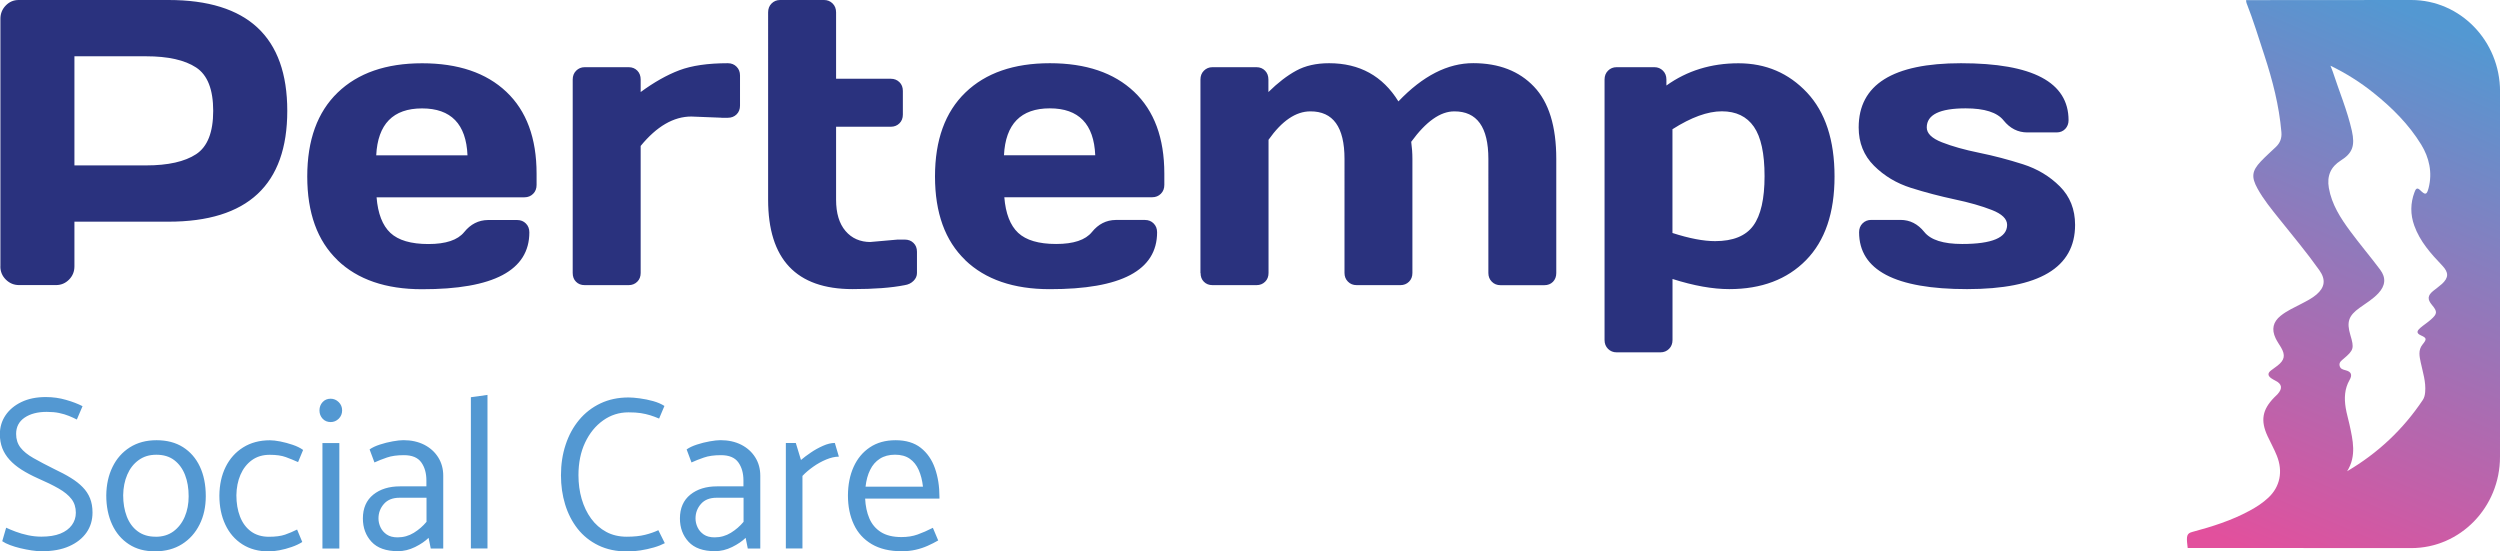 <?xml version="1.0" encoding="UTF-8"?>
<svg id="Layer_1" data-name="Layer 1" xmlns="http://www.w3.org/2000/svg" xmlns:xlink="http://www.w3.org/1999/xlink" viewBox="0 0 421.55 92.99">
  <defs>
    <style>
      .cls-1 {
        fill: url(#linear-gradient);
      }

      .cls-2 {
        fill: #2a327e;
      }

      .cls-3 {
        fill: #5398d2;
      }
    </style>
    <linearGradient id="linear-gradient" x1="414.77" y1="5.56" x2="378.08" y2="92.26" gradientUnits="userSpaceOnUse">
      <stop offset="0" stop-color="#5398d2"/>
      <stop offset="1" stop-color="#e2509d"/>
    </linearGradient>
  </defs>
  <path class="cls-3" d="M145.95,82.06c.12-1.08,.37-2.02,.77-2.82,.39-.81,.94-1.44,1.64-1.89,.7-.45,1.56-.68,2.56-.68s1.84,.23,2.48,.68c.65,.45,1.15,1.08,1.51,1.89,.36,.81,.6,1.75,.72,2.82h-9.69Zm12.46,1.99v-.27c0-1.77-.25-3.37-.76-4.82-.51-1.45-1.31-2.6-2.39-3.45-1.08-.85-2.5-1.28-4.23-1.28s-3.15,.4-4.35,1.2c-1.2,.8-2.11,1.9-2.74,3.29-.63,1.39-.95,3-.96,4.82,0,1.85,.33,3.48,1,4.9,.66,1.42,1.67,2.52,3.02,3.32,1.35,.79,3.03,1.19,5.04,1.19,.85,0,1.64-.08,2.36-.25,.72-.16,1.4-.39,2.03-.67,.63-.28,1.22-.58,1.77-.9l-.9-2.13c-.91,.47-1.77,.84-2.58,1.13s-1.72,.43-2.72,.43c-1.42,0-2.57-.28-3.46-.84-.88-.56-1.53-1.33-1.95-2.31s-.65-2.1-.71-3.34h12.54Zm-23.1,8.43v-12.23c.51-.54,1.11-1.05,1.8-1.54,.69-.49,1.42-.9,2.19-1.22s1.49-.49,2.15-.49l-.68-2.31c-.61,0-1.27,.16-1.99,.48-.72,.32-1.42,.7-2.07,1.15-.66,.45-1.21,.86-1.65,1.24l-.87-2.86h-1.68v17.78h2.8Zm-18.71-14.5c.63-.29,1.33-.57,2.1-.83,.77-.27,1.73-.4,2.87-.4,1.38,0,2.35,.41,2.93,1.22,.58,.81,.86,1.83,.86,3.05v.99h-4.45c-1.84,0-3.34,.46-4.51,1.4-1.16,.94-1.75,2.28-1.75,4.01,0,1.58,.49,2.89,1.46,3.94,.97,1.05,2.46,1.58,4.45,1.58,.97,0,1.93-.23,2.89-.7,.95-.47,1.71-.99,2.28-1.55l.36,1.8h2.11v-12.27c0-1.16-.28-2.19-.85-3.1s-1.35-1.61-2.36-2.13c-1.01-.51-2.18-.77-3.51-.77-.47,0-1.08,.07-1.81,.2-.73,.13-1.45,.31-2.15,.54-.71,.23-1.29,.5-1.74,.82l.82,2.2Zm.68,9.44c0-.93,.3-1.74,.91-2.44,.61-.7,1.49-1.05,2.64-1.05h4.55v4.06c-.6,.72-1.31,1.34-2.14,1.85-.83,.51-1.74,.77-2.74,.77-.75,0-1.36-.16-1.83-.48-.47-.32-.82-.73-1.05-1.22-.23-.49-.34-.99-.34-1.48Zm-5.23-18.96c-.53-.34-1.17-.62-1.93-.83-.75-.21-1.51-.36-2.26-.46-.75-.1-1.37-.15-1.86-.15-1.76,0-3.34,.33-4.75,1-1.41,.67-2.61,1.6-3.6,2.79-.99,1.19-1.75,2.58-2.27,4.17-.53,1.59-.79,3.31-.79,5.17,0,1.72,.23,3.36,.7,4.9,.47,1.54,1.17,2.91,2.1,4.1,.94,1.19,2.11,2.13,3.51,2.81,1.4,.68,3.03,1.03,4.88,1.03,.69,0,1.42-.06,2.21-.18,.78-.12,1.54-.29,2.27-.5,.73-.21,1.34-.46,1.84-.72l-1.09-2.19c-.65,.31-1.4,.57-2.24,.78-.84,.21-1.87,.32-3.09,.32-1.29,0-2.45-.27-3.45-.81s-1.86-1.29-2.56-2.25-1.22-2.06-1.59-3.31c-.36-1.25-.54-2.58-.54-4,0-2.08,.37-3.91,1.12-5.5,.75-1.59,1.76-2.83,3.04-3.74,1.28-.91,2.7-1.36,4.28-1.36,.82,0,1.51,.04,2.07,.13,.56,.09,1.09,.21,1.58,.36,.49,.15,.99,.34,1.51,.56l.89-2.11Zm-29.85,24.02v-25.89l-2.8,.39v25.5h2.8Zm-19.06-14.5c.63-.29,1.33-.57,2.1-.83,.77-.27,1.73-.4,2.87-.4,1.38,0,2.35,.41,2.93,1.22,.58,.81,.86,1.83,.86,3.05v.99h-4.45c-1.84,0-3.34,.46-4.51,1.4-1.16,.94-1.75,2.28-1.75,4.01,0,1.58,.49,2.89,1.46,3.94,.97,1.05,2.46,1.58,4.45,1.58,.97,0,1.93-.23,2.89-.7,.95-.47,1.71-.99,2.28-1.55l.36,1.8h2.11v-12.27c0-1.16-.28-2.19-.85-3.1s-1.35-1.61-2.36-2.13c-1.01-.51-2.18-.77-3.51-.77-.47,0-1.08,.07-1.81,.2-.73,.13-1.45,.31-2.15,.54-.71,.23-1.29,.5-1.74,.82l.82,2.2Zm.68,9.44c0-.93,.3-1.74,.91-2.44,.61-.7,1.49-1.05,2.64-1.05h4.55v4.06c-.6,.72-1.31,1.34-2.14,1.85-.83,.51-1.74,.77-2.74,.77-.75,0-1.36-.16-1.83-.48-.47-.32-.82-.73-1.05-1.22-.23-.49-.34-.99-.34-1.48Zm-8.06-16.25c.52,0,.97-.19,1.36-.57,.38-.38,.57-.85,.57-1.4s-.19-1.02-.58-1.4c-.39-.38-.84-.57-1.36-.57-.55,0-1,.19-1.35,.57-.35,.38-.53,.85-.53,1.4s.18,1.02,.53,1.4c.35,.38,.81,.57,1.37,.57Zm1.46,21.32v-17.78h-2.85v17.78h2.85Zm-7.1-3.21c-.68,.34-1.36,.63-2.05,.87-.69,.24-1.61,.36-2.75,.36s-2.19-.3-3.01-.91c-.82-.61-1.43-1.44-1.84-2.5-.41-1.06-.61-2.26-.61-3.59,.02-1.28,.25-2.44,.69-3.46s1.08-1.84,1.91-2.45c.84-.61,1.84-.91,3-.91s2.03,.13,2.74,.39c.71,.26,1.39,.54,2.06,.84l.85-2.05c-.47-.34-1.06-.63-1.77-.87-.7-.24-1.4-.42-2.08-.56-.69-.13-1.27-.2-1.74-.2-1.73,0-3.24,.4-4.52,1.2-1.28,.8-2.26,1.9-2.95,3.29s-1.04,3-1.06,4.82c0,1.85,.33,3.48,1,4.9,.66,1.42,1.62,2.53,2.87,3.33,1.25,.8,2.74,1.2,4.46,1.2,.5,0,1.09-.06,1.78-.19,.69-.13,1.39-.31,2.09-.56,.7-.24,1.3-.53,1.78-.84l-.87-2.09Zm-23.89,1.23c1.19,0,2.19-.3,3.02-.91,.82-.61,1.46-1.43,1.9-2.46,.44-1.03,.66-2.18,.66-3.45,0-1.36-.2-2.56-.61-3.61s-1.02-1.88-1.82-2.49c-.8-.61-1.81-.91-3.01-.91s-2.16,.3-3,.91-1.47,1.42-1.91,2.45c-.44,1.02-.67,2.18-.69,3.46,0,1.33,.2,2.53,.61,3.59,.41,1.06,1.02,1.9,1.84,2.5,.82,.61,1.82,.91,3.01,.91Zm-.07,2.45c-1.72,.02-3.19-.38-4.43-1.19-1.24-.81-2.18-1.92-2.83-3.34-.65-1.42-.98-3.05-.98-4.89,.02-1.81,.37-3.41,1.06-4.81,.68-1.4,1.66-2.5,2.92-3.3,1.27-.8,2.76-1.2,4.5-1.2s3.23,.39,4.46,1.17c1.23,.78,2.18,1.87,2.84,3.27,.66,1.4,1,3.06,1,4.99,0,1.8-.35,3.4-1.05,4.79-.7,1.4-1.68,2.5-2.95,3.3-1.26,.8-2.78,1.21-4.54,1.22ZM.4,91.27c.33,.23,.76,.44,1.29,.64,.53,.2,1.12,.38,1.75,.53,.64,.15,1.27,.28,1.9,.37,.63,.1,1.2,.14,1.7,.14,1.82,0,3.36-.28,4.63-.85,1.27-.56,2.24-1.34,2.92-2.31,.68-.98,1.01-2.1,1.01-3.37,0-.91-.14-1.71-.42-2.4-.28-.7-.69-1.32-1.24-1.88-.54-.56-1.21-1.08-2.01-1.57-.79-.49-1.71-.97-2.74-1.46-1.4-.69-2.58-1.32-3.55-1.87-.97-.55-1.7-1.14-2.19-1.78s-.73-1.4-.73-2.29c0-1.19,.48-2.1,1.43-2.75,.96-.65,2.2-.97,3.73-.97,.8,0,1.5,.06,2.1,.19,.61,.13,1.15,.29,1.64,.49,.49,.2,.93,.4,1.34,.61l.96-2.25c-.76-.39-1.68-.75-2.77-1.06-1.09-.32-2.23-.48-3.43-.48-1.58,0-2.95,.28-4.11,.84-1.16,.56-2.05,1.31-2.68,2.24-.63,.94-.95,2-.95,3.18,0,.87,.14,1.66,.41,2.36,.27,.7,.68,1.35,1.22,1.95,.54,.6,1.21,1.15,2,1.66,.8,.51,1.72,1,2.77,1.47,1.38,.6,2.55,1.17,3.51,1.72,.96,.55,1.68,1.14,2.17,1.78,.49,.64,.73,1.41,.73,2.31,0,.77-.22,1.46-.67,2.08-.45,.62-1.1,1.1-1.95,1.44-.85,.34-1.92,.51-3.19,.51-.75,0-1.5-.08-2.25-.24-.75-.16-1.45-.36-2.08-.6-.64-.24-1.17-.46-1.61-.67l-.66,2.28Z"/>
  <path class="cls-2" d="M313.41,21.49c0-7.22,5.75-10.83,17.25-10.83,12.1,0,18.14,3.21,18.14,9.62,0,.58-.19,1.07-.56,1.46-.38,.39-.86,.59-1.46,.59h-4.93c-1.59,0-2.92-.68-4.01-2.03-1.08-1.35-3.21-2.03-6.39-2.03-4.37,0-6.56,1.07-6.56,3.22,0,1.01,.86,1.84,2.57,2.51,1.71,.67,3.8,1.26,6.26,1.76,2.46,.5,4.92,1.15,7.37,1.93,2.45,.78,4.53,2.03,6.24,3.74,1.71,1.71,2.57,3.87,2.57,6.49,0,7.22-6.07,10.83-18.21,10.83s-18.21-3.2-18.21-9.59c0-.6,.19-1.1,.58-1.49,.39-.39,.88-.59,1.47-.59h4.93c1.59,0,2.92,.68,4.01,2.03,1.08,1.35,3.21,2.03,6.39,2.03,5.05,0,7.58-1.07,7.58-3.22,0-1.01-.86-1.84-2.57-2.51-1.71-.67-3.8-1.27-6.27-1.79-2.47-.53-4.93-1.17-7.37-1.94-2.44-.77-4.52-2.02-6.24-3.74-1.72-1.72-2.58-3.87-2.58-6.44Zm-31.39,17.8c2.85,.92,5.24,1.37,7.18,1.37,3.02,0,5.17-.87,6.44-2.61,1.27-1.74,1.9-4.53,1.9-8.35s-.6-6.6-1.8-8.33c-1.2-1.73-3-2.6-5.4-2.6s-5.17,1.01-8.33,3.02v17.5Zm-11.46,18.04V13.41c0-.6,.19-1.1,.58-1.49,.39-.39,.87-.59,1.44-.59h6.39c.57,0,1.05,.2,1.44,.59,.39,.39,.58,.89,.58,1.49v1.01c3.49-2.5,7.54-3.75,12.15-3.75s8.46,1.65,11.56,4.94c3.09,3.3,4.64,8.01,4.64,14.15s-1.6,10.83-4.8,14.1c-3.2,3.26-7.52,4.89-12.95,4.89-2.8,0-5.99-.57-9.57-1.71v10.29c0,.6-.19,1.1-.58,1.49-.39,.39-.87,.59-1.44,.59h-7.42c-.57,0-1.05-.2-1.44-.59-.39-.39-.58-.89-.58-1.49Zm-68.14-11.3V13.41c0-.6,.19-1.1,.58-1.49,.39-.39,.87-.59,1.44-.59h7.42c.6,0,1.08,.2,1.46,.59,.38,.39,.56,.89,.56,1.49v2.11c1.59-1.56,3.15-2.77,4.68-3.6,1.53-.84,3.38-1.26,5.55-1.26,5.14,0,9.04,2.15,11.69,6.44,4.11-4.31,8.32-6.46,12.63-6.45,4.32,.01,7.73,1.33,10.23,3.96,2.51,2.63,3.76,6.69,3.76,12.19v19.24c0,.6-.19,1.1-.56,1.48-.38,.38-.86,.57-1.46,.57h-7.38c-.6,0-1.09-.2-1.47-.59-.39-.39-.58-.88-.58-1.46V26.79c0-5.36-1.92-8.03-5.76-8.01-2.34,0-4.76,1.71-7.25,5.13,.13,.96,.2,1.92,.2,2.88v19.24c0,.6-.19,1.1-.58,1.48s-.87,.57-1.44,.57h-7.38c-.6,0-1.09-.2-1.47-.59-.39-.39-.58-.88-.58-1.46V26.79c0-5.36-1.92-8.03-5.76-8.01-2.45,0-4.8,1.6-7.05,4.79v22.46c0,.6-.19,1.1-.58,1.48s-.87,.57-1.44,.57h-7.42c-.6,0-1.08-.19-1.46-.57s-.56-.87-.56-1.48Zm-33.14-19.85h15.4c-.22-5.27-2.78-7.91-7.66-7.91s-7.47,2.64-7.73,7.91Zm-6.52,17.67c-3.4-3.26-5.1-7.96-5.1-14.1s1.71-10.85,5.13-14.15c3.42-3.3,8.17-4.94,14.24-4.94s10.8,1.6,14.2,4.81c3.4,3.21,5.1,7.81,5.1,13.8v1.91c0,.6-.19,1.1-.58,1.49-.39,.39-.88,.59-1.47,.59h-24.93c.22,2.75,1,4.75,2.33,6,1.34,1.25,3.47,1.88,6.41,1.88s4.94-.67,6.03-2.01c1.08-1.34,2.42-2.02,4.01-2.04h4.93c.6,0,1.09,.2,1.47,.59,.39,.39,.58,.89,.58,1.49,0,6.41-6.04,9.61-18.11,9.59-6.09,0-10.84-1.63-14.24-4.89Zm-15.96-3.05l4.54-.4h1.23c.6,0,1.09,.19,1.47,.57,.39,.38,.58,.87,.58,1.48v3.59c0,.49-.19,.93-.58,1.32-.39,.39-.88,.63-1.47,.72-2.25,.45-5.19,.67-8.81,.67-9.49,0-14.24-5.03-14.24-15.09V2.08c0-.6,.19-1.1,.58-1.49,.39-.39,.87-.59,1.44-.59h7.42c.57,0,1.05,.2,1.44,.59,.39,.39,.58,.89,.58,1.49V13.28h9.24c.57,0,1.05,.19,1.44,.57,.39,.38,.58,.87,.58,1.48v3.99c0,.6-.19,1.1-.58,1.48-.39,.38-.87,.57-1.44,.57h-9.24v12.3c0,2.28,.53,4.04,1.59,5.28,1.06,1.24,2.47,1.86,4.24,1.86Zm-25.13-20.95l-5.1-.2c-2.98,0-5.83,1.65-8.54,4.96v21.42c0,.6-.19,1.1-.58,1.48-.39,.38-.87,.57-1.44,.57h-7.42c-.6,0-1.08-.19-1.46-.57s-.56-.87-.56-1.48V13.41c0-.6,.19-1.1,.58-1.49,.39-.39,.87-.59,1.44-.59h7.42c.6,0,1.08,.2,1.46,.59,.38,.39,.56,.89,.56,1.49v2.11c2.25-1.65,4.42-2.88,6.51-3.67,2.09-.79,4.82-1.19,8.19-1.19,.6,0,1.09,.2,1.47,.59,.39,.39,.58,.88,.58,1.46v5.1c0,.6-.19,1.1-.58,1.48-.39,.38-.88,.57-1.47,.57h-1.06Zm-58.24,6.34h15.4c-.22-5.27-2.78-7.91-7.66-7.91s-7.47,2.64-7.73,7.91Zm-6.52,17.67c-3.4-3.26-5.1-7.96-5.1-14.1s1.71-10.85,5.13-14.15c3.42-3.3,8.17-4.94,14.24-4.94s10.8,1.6,14.2,4.81c3.4,3.21,5.1,7.81,5.1,13.8v1.91c0,.6-.19,1.1-.58,1.49-.39,.39-.88,.59-1.47,.59h-24.93c.22,2.75,1,4.75,2.33,6,1.34,1.25,3.47,1.88,6.41,1.88s4.94-.67,6.03-2.01c1.08-1.34,2.42-2.02,4.01-2.04h4.93c.6,0,1.09,.2,1.47,.59,.39,.39,.58,.89,.58,1.49,0,6.41-6.04,9.61-18.11,9.59-6.09,0-10.84-1.63-14.24-4.89ZM12.55,27.89h12.08c3.71,0,6.52-.63,8.44-1.89,1.92-1.26,2.88-3.7,2.88-7.31s-.96-6.05-2.88-7.31c-1.92-1.26-4.73-1.89-8.44-1.89H12.55V27.89ZM.07,44.92V3.18C.07,2.31,.36,1.56,.96,.94s1.32-.94,2.19-.94H28.41c13.35,0,20.03,6.23,20.03,18.69s-6.68,18.69-20.03,18.69H12.55v7.54c0,.87-.3,1.61-.91,2.23-.61,.61-1.34,.92-2.2,.92H3.21c-.86,0-1.6-.31-2.22-.92-.62-.61-.93-1.36-.93-2.23Z"/>
  <path class="cls-1" d="M406.58,0l-27.84,.02c0,.17,.02,.33,.07,.49,1.14,2.89,2.04,5.86,3.01,8.81,1.38,4.22,2.49,8.5,2.87,12.95,.09,1-.2,1.8-.89,2.47-.86,.83-1.77,1.62-2.6,2.5-1.5,1.6-1.6,2.62-.54,4.55,1.01,1.84,2.33,3.44,3.63,5.07,2.3,2.88,4.67,5.7,6.81,8.72,1.1,1.56,.93,2.87-.5,4.09-.77,.65-1.65,1.09-2.53,1.55-1.2,.63-2.44,1.17-3.51,2.03-1.28,1.03-1.56,2.28-.85,3.78,.26,.54,.61,1.04,.92,1.56,.76,1.3,.6,2.13-.59,3.06-.37,.29-.75,.55-1.12,.83-.58,.45-.52,.89,.04,1.29,.22,.15,.45,.28,.68,.4,1.15,.56,1.29,1.31,.41,2.29-.18,.2-.39,.37-.57,.56-2.02,2.06-2.34,3.9-1.12,6.53,.51,1.1,1.11,2.16,1.56,3.29,1.07,2.68,.53,5.23-1.41,7.06-.95,.9-2.04,1.6-3.17,2.21-3.07,1.67-6.36,2.7-9.69,3.59-.88,.23-1.01,.64-.81,2.27,.05,.45,.05,.43,.05,.43,0,0,20.35,.01,37.7,.02,8.26,0,14.96-6.88,14.96-15.39,0-20.3,0-45.67,.01-61.61C421.55,6.89,414.85,0,406.58,0Zm5.14,47.91c-.45,.41-.96,.76-1.44,1.15-.94,.77-1,1.41-.21,2.35,.95,1.13,.93,1.51-.19,2.49-.56,.5-1.2,.9-1.77,1.39-.5,.44-.79,.87,.12,1.27,.99,.44,.98,.64,.26,1.53-.77,.94-.52,2.02-.3,3.06,.35,1.64,.89,3.25,.74,4.96-.04,.49-.13,.93-.41,1.35-3.33,4.98-7.58,8.96-12.75,12,1.62-2.57,.97-5.23,.4-7.88-.2-.94-.49-1.86-.64-2.81-.26-1.62-.2-3.21,.65-4.69,.5-.86,.29-1.39-.61-1.63-.48-.13-.95-.22-1.07-.79-.12-.57,.32-.86,.68-1.17,1.72-1.45,1.8-1.78,1.14-3.99-.66-2.21-.31-3.26,1.56-4.6,1.08-.77,2.23-1.46,3.15-2.44,1.19-1.27,1.35-2.6,.31-3.99-1.64-2.19-3.41-4.27-5.04-6.48-1.63-2.2-3.12-4.5-3.61-7.3-.35-2.01,.3-3.55,2.02-4.63,1.94-1.22,2.43-2.45,1.86-5.01-.77-3.42-2.14-6.65-3.22-9.97-.09-.28-.22-.55-.39-1,2.59,1.25,5.04,2.79,7.29,4.6,3.11,2.49,5.93,5.3,8.02,8.71,1.34,2.19,1.91,4.7,1.24,7.31-.31,1.2-.56,1.22-1.44,.35-.55-.55-.76-.11-.93,.34-.71,1.87-.72,3.76-.05,5.64,.96,2.69,2.81,4.75,4.73,6.76,1.1,1.16,1.1,2.03-.09,3.12Z"/>
</svg>